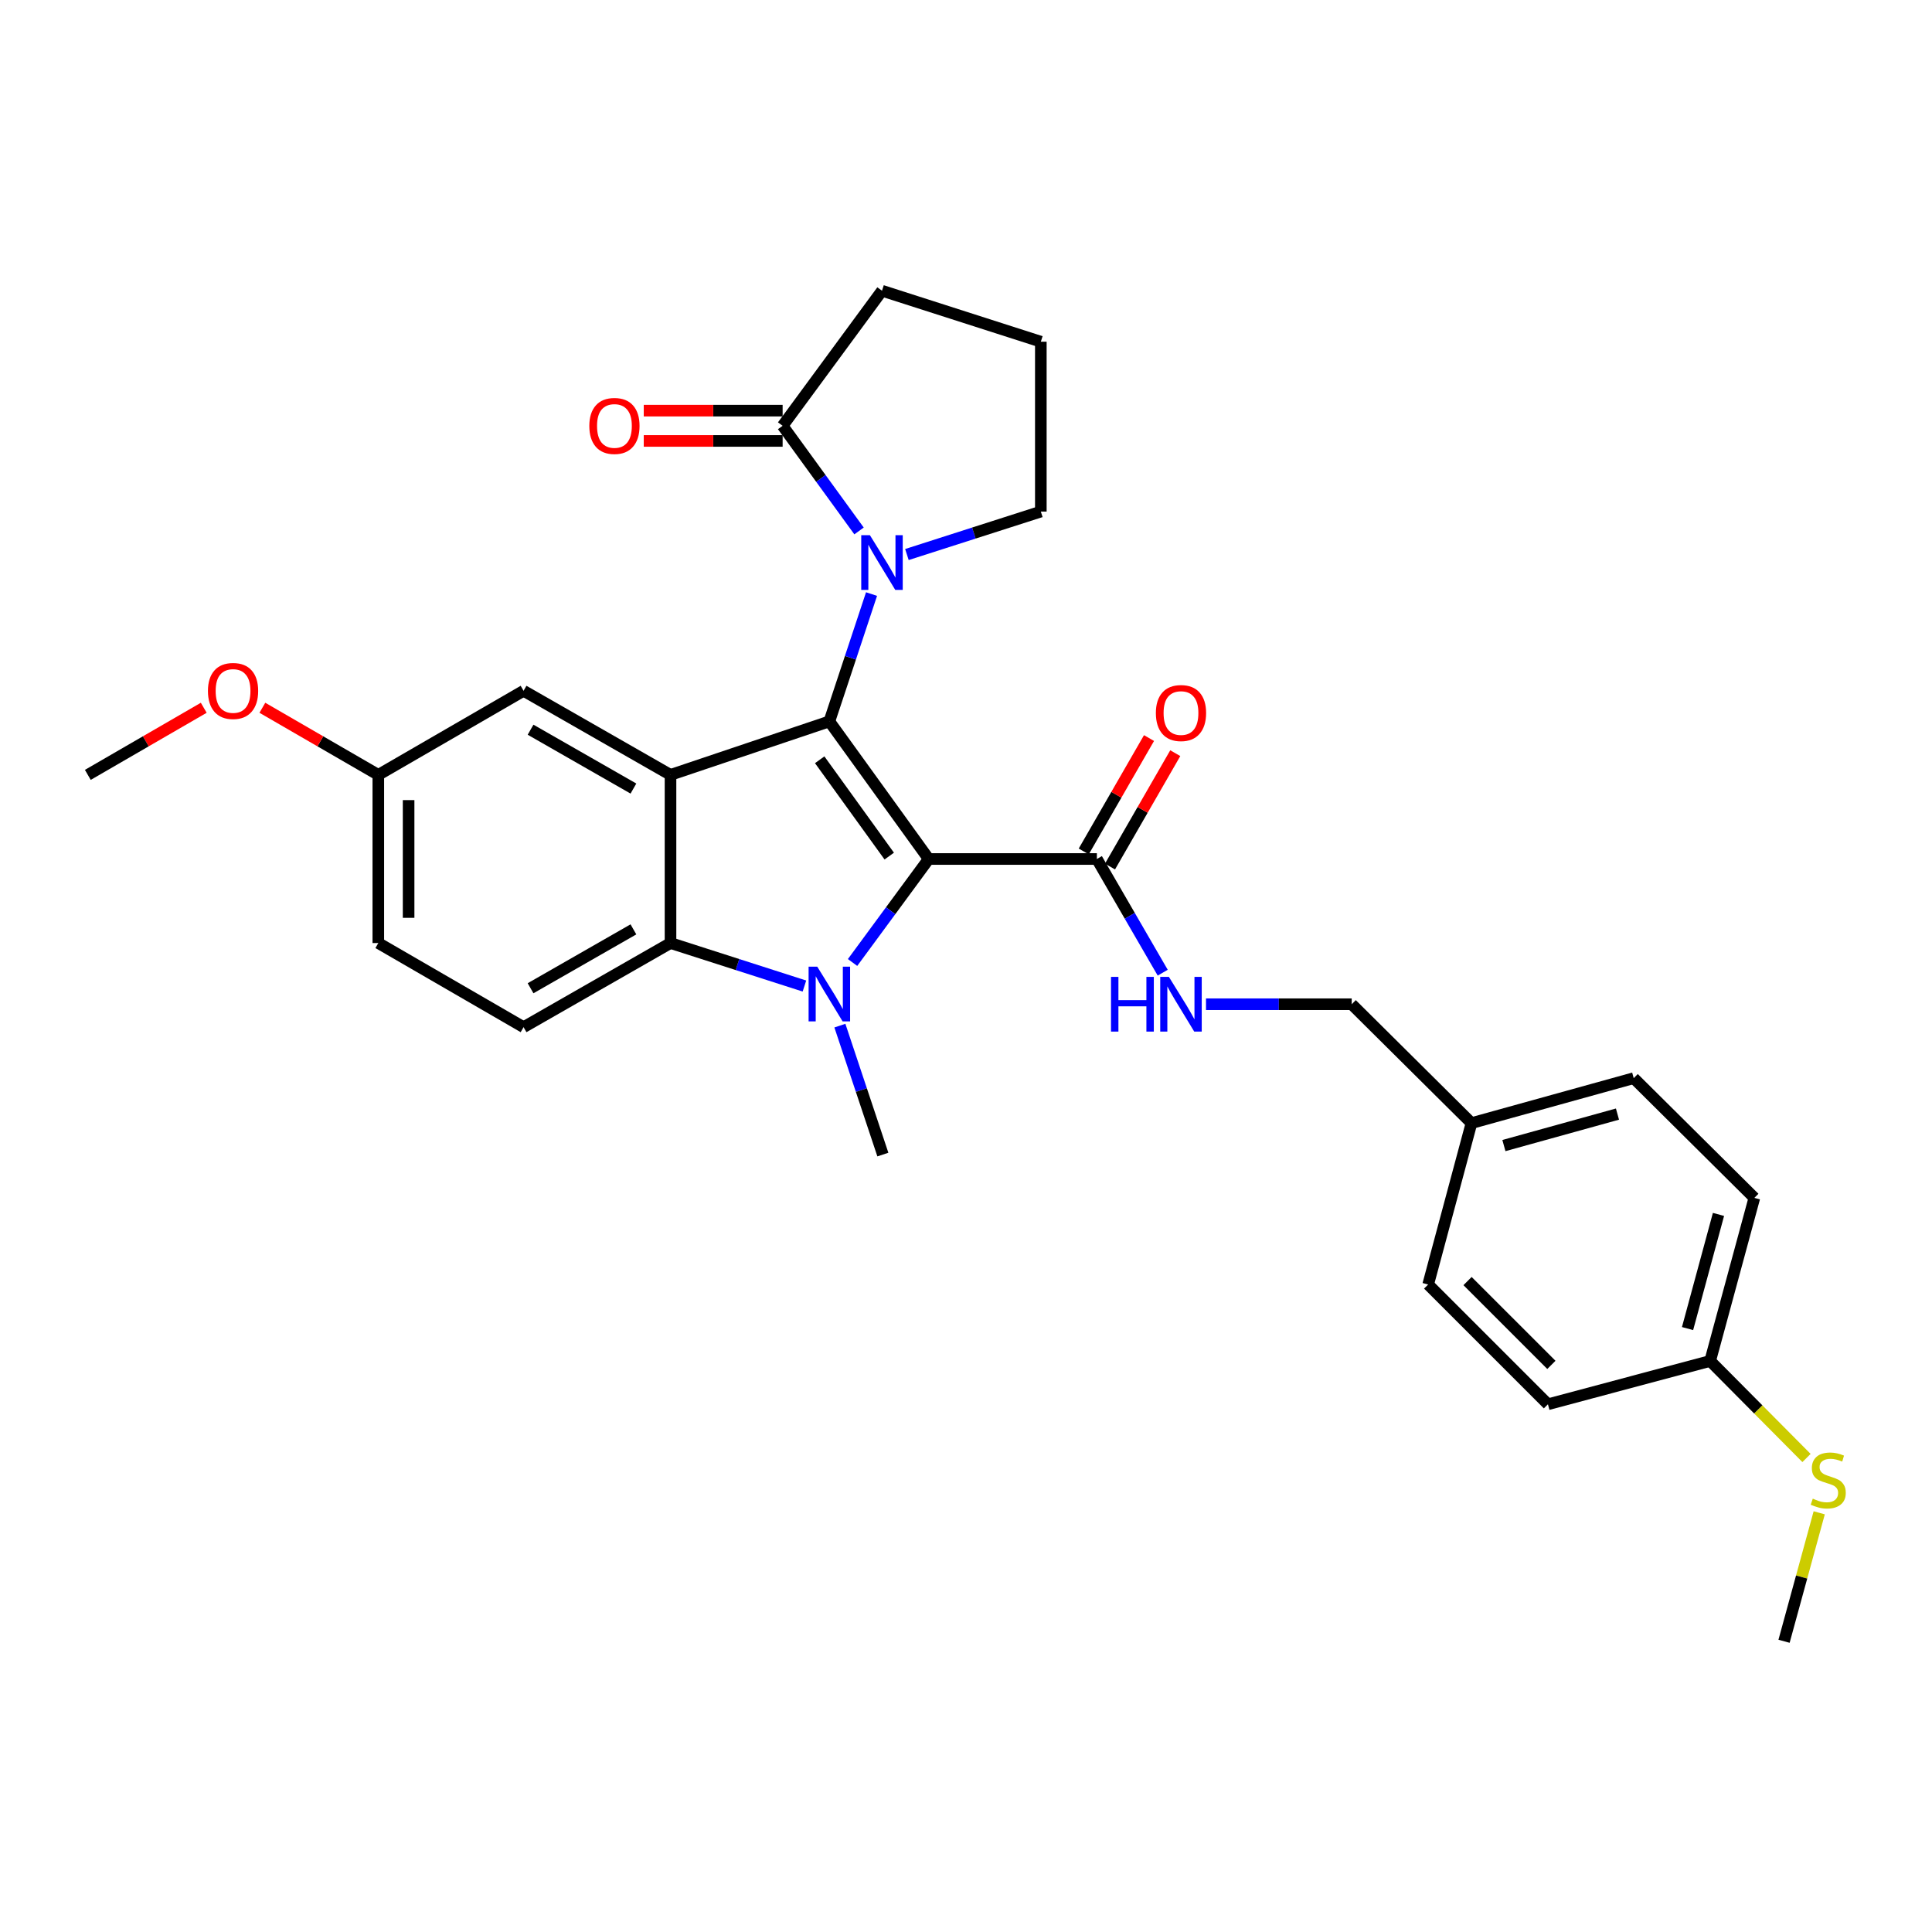 <?xml version='1.0' encoding='iso-8859-1'?>
<svg version='1.1' baseProfile='full'
              xmlns='http://www.w3.org/2000/svg'
                      xmlns:rdkit='http://www.rdkit.org/xml'
                      xmlns:xlink='http://www.w3.org/1999/xlink'
                  xml:space='preserve'
width='1000px' height='1000px' viewBox='0 0 1000 1000'>
<!-- END OF HEADER -->
<rect style='opacity:1.0;fill:#FFFFFF;stroke:none' width='1000' height='1000' x='0' y='0'> </rect>
<path class='bond-0' d='M 480.699,444.616 L 429.269,373.395' style='fill:none;fill-rule:evenodd;stroke:#000000;stroke-width:6px;stroke-linecap:butt;stroke-linejoin:miter;stroke-opacity:1' />
<path class='bond-0' d='M 460.272,443.112 L 424.271,393.257' style='fill:none;fill-rule:evenodd;stroke:#000000;stroke-width:6px;stroke-linecap:butt;stroke-linejoin:miter;stroke-opacity:1' />
<path class='bond-1' d='M 480.699,444.616 L 460.991,471.399' style='fill:none;fill-rule:evenodd;stroke:#000000;stroke-width:6px;stroke-linecap:butt;stroke-linejoin:miter;stroke-opacity:1' />
<path class='bond-1' d='M 460.991,471.399 L 441.284,498.183' style='fill:none;fill-rule:evenodd;stroke:#0000FF;stroke-width:6px;stroke-linecap:butt;stroke-linejoin:miter;stroke-opacity:1' />
<path class='bond-5' d='M 480.699,444.616 L 567.739,444.616' style='fill:none;fill-rule:evenodd;stroke:#000000;stroke-width:6px;stroke-linecap:butt;stroke-linejoin:miter;stroke-opacity:1' />
<path class='bond-2' d='M 429.269,373.395 L 347.055,401.078' style='fill:none;fill-rule:evenodd;stroke:#000000;stroke-width:6px;stroke-linecap:butt;stroke-linejoin:miter;stroke-opacity:1' />
<path class='bond-3' d='M 429.269,373.395 L 440.188,340.442' style='fill:none;fill-rule:evenodd;stroke:#000000;stroke-width:6px;stroke-linecap:butt;stroke-linejoin:miter;stroke-opacity:1' />
<path class='bond-3' d='M 440.188,340.442 L 451.107,307.489' style='fill:none;fill-rule:evenodd;stroke:#0000FF;stroke-width:6px;stroke-linecap:butt;stroke-linejoin:miter;stroke-opacity:1' />
<path class='bond-4' d='M 416.37,510.371 L 381.712,499.245' style='fill:none;fill-rule:evenodd;stroke:#0000FF;stroke-width:6px;stroke-linecap:butt;stroke-linejoin:miter;stroke-opacity:1' />
<path class='bond-4' d='M 381.712,499.245 L 347.055,488.118' style='fill:none;fill-rule:evenodd;stroke:#000000;stroke-width:6px;stroke-linecap:butt;stroke-linejoin:miter;stroke-opacity:1' />
<path class='bond-12' d='M 434.72,530.862 L 445.845,564.23' style='fill:none;fill-rule:evenodd;stroke:#0000FF;stroke-width:6px;stroke-linecap:butt;stroke-linejoin:miter;stroke-opacity:1' />
<path class='bond-12' d='M 445.845,564.23 L 456.97,597.598' style='fill:none;fill-rule:evenodd;stroke:#000000;stroke-width:6px;stroke-linecap:butt;stroke-linejoin:miter;stroke-opacity:1' />
<path class='bond-9' d='M 347.055,401.078 L 270.999,357.558' style='fill:none;fill-rule:evenodd;stroke:#000000;stroke-width:6px;stroke-linecap:butt;stroke-linejoin:miter;stroke-opacity:1' />
<path class='bond-9' d='M 327.859,408.159 L 274.62,377.695' style='fill:none;fill-rule:evenodd;stroke:#000000;stroke-width:6px;stroke-linecap:butt;stroke-linejoin:miter;stroke-opacity:1' />
<path class='bond-29' d='M 347.055,401.078 L 347.055,488.118' style='fill:none;fill-rule:evenodd;stroke:#000000;stroke-width:6px;stroke-linecap:butt;stroke-linejoin:miter;stroke-opacity:1' />
<path class='bond-6' d='M 444.638,274.816 L 424.863,247.601' style='fill:none;fill-rule:evenodd;stroke:#0000FF;stroke-width:6px;stroke-linecap:butt;stroke-linejoin:miter;stroke-opacity:1' />
<path class='bond-6' d='M 424.863,247.601 L 405.087,220.386' style='fill:none;fill-rule:evenodd;stroke:#000000;stroke-width:6px;stroke-linecap:butt;stroke-linejoin:miter;stroke-opacity:1' />
<path class='bond-14' d='M 469.415,287.026 L 504.073,275.911' style='fill:none;fill-rule:evenodd;stroke:#0000FF;stroke-width:6px;stroke-linecap:butt;stroke-linejoin:miter;stroke-opacity:1' />
<path class='bond-14' d='M 504.073,275.911 L 538.731,264.795' style='fill:none;fill-rule:evenodd;stroke:#000000;stroke-width:6px;stroke-linecap:butt;stroke-linejoin:miter;stroke-opacity:1' />
<path class='bond-7' d='M 347.055,488.118 L 270.999,531.656' style='fill:none;fill-rule:evenodd;stroke:#000000;stroke-width:6px;stroke-linecap:butt;stroke-linejoin:miter;stroke-opacity:1' />
<path class='bond-7' d='M 327.857,481.041 L 274.618,511.517' style='fill:none;fill-rule:evenodd;stroke:#000000;stroke-width:6px;stroke-linecap:butt;stroke-linejoin:miter;stroke-opacity:1' />
<path class='bond-8' d='M 567.739,444.616 L 584.778,474.038' style='fill:none;fill-rule:evenodd;stroke:#000000;stroke-width:6px;stroke-linecap:butt;stroke-linejoin:miter;stroke-opacity:1' />
<path class='bond-8' d='M 584.778,474.038 L 601.818,503.46' style='fill:none;fill-rule:evenodd;stroke:#0000FF;stroke-width:6px;stroke-linecap:butt;stroke-linejoin:miter;stroke-opacity:1' />
<path class='bond-11' d='M 574.533,448.527 L 591.425,419.183' style='fill:none;fill-rule:evenodd;stroke:#000000;stroke-width:6px;stroke-linecap:butt;stroke-linejoin:miter;stroke-opacity:1' />
<path class='bond-11' d='M 591.425,419.183 L 608.318,389.84' style='fill:none;fill-rule:evenodd;stroke:#FF0000;stroke-width:6px;stroke-linecap:butt;stroke-linejoin:miter;stroke-opacity:1' />
<path class='bond-11' d='M 560.944,440.704 L 577.836,411.361' style='fill:none;fill-rule:evenodd;stroke:#000000;stroke-width:6px;stroke-linecap:butt;stroke-linejoin:miter;stroke-opacity:1' />
<path class='bond-11' d='M 577.836,411.361 L 594.729,382.017' style='fill:none;fill-rule:evenodd;stroke:#FF0000;stroke-width:6px;stroke-linecap:butt;stroke-linejoin:miter;stroke-opacity:1' />
<path class='bond-10' d='M 405.087,212.546 L 369.147,212.546' style='fill:none;fill-rule:evenodd;stroke:#000000;stroke-width:6px;stroke-linecap:butt;stroke-linejoin:miter;stroke-opacity:1' />
<path class='bond-10' d='M 369.147,212.546 L 333.206,212.546' style='fill:none;fill-rule:evenodd;stroke:#FF0000;stroke-width:6px;stroke-linecap:butt;stroke-linejoin:miter;stroke-opacity:1' />
<path class='bond-10' d='M 405.087,228.226 L 369.147,228.226' style='fill:none;fill-rule:evenodd;stroke:#000000;stroke-width:6px;stroke-linecap:butt;stroke-linejoin:miter;stroke-opacity:1' />
<path class='bond-10' d='M 369.147,228.226 L 333.206,228.226' style='fill:none;fill-rule:evenodd;stroke:#FF0000;stroke-width:6px;stroke-linecap:butt;stroke-linejoin:miter;stroke-opacity:1' />
<path class='bond-24' d='M 405.087,220.386 L 456.517,150.481' style='fill:none;fill-rule:evenodd;stroke:#000000;stroke-width:6px;stroke-linecap:butt;stroke-linejoin:miter;stroke-opacity:1' />
<path class='bond-16' d='M 270.999,531.656 L 195.815,488.118' style='fill:none;fill-rule:evenodd;stroke:#000000;stroke-width:6px;stroke-linecap:butt;stroke-linejoin:miter;stroke-opacity:1' />
<path class='bond-15' d='M 624.225,519.791 L 661.933,519.791' style='fill:none;fill-rule:evenodd;stroke:#0000FF;stroke-width:6px;stroke-linecap:butt;stroke-linejoin:miter;stroke-opacity:1' />
<path class='bond-15' d='M 661.933,519.791 L 699.64,519.791' style='fill:none;fill-rule:evenodd;stroke:#000000;stroke-width:6px;stroke-linecap:butt;stroke-linejoin:miter;stroke-opacity:1' />
<path class='bond-13' d='M 270.999,357.558 L 195.815,401.078' style='fill:none;fill-rule:evenodd;stroke:#000000;stroke-width:6px;stroke-linecap:butt;stroke-linejoin:miter;stroke-opacity:1' />
<path class='bond-25' d='M 195.815,401.078 L 165.808,383.709' style='fill:none;fill-rule:evenodd;stroke:#000000;stroke-width:6px;stroke-linecap:butt;stroke-linejoin:miter;stroke-opacity:1' />
<path class='bond-25' d='M 165.808,383.709 L 135.802,366.34' style='fill:none;fill-rule:evenodd;stroke:#FF0000;stroke-width:6px;stroke-linecap:butt;stroke-linejoin:miter;stroke-opacity:1' />
<path class='bond-30' d='M 195.815,401.078 L 195.815,488.118' style='fill:none;fill-rule:evenodd;stroke:#000000;stroke-width:6px;stroke-linecap:butt;stroke-linejoin:miter;stroke-opacity:1' />
<path class='bond-30' d='M 211.494,414.134 L 211.494,475.062' style='fill:none;fill-rule:evenodd;stroke:#000000;stroke-width:6px;stroke-linecap:butt;stroke-linejoin:miter;stroke-opacity:1' />
<path class='bond-26' d='M 538.731,264.795 L 538.731,176.866' style='fill:none;fill-rule:evenodd;stroke:#000000;stroke-width:6px;stroke-linecap:butt;stroke-linejoin:miter;stroke-opacity:1' />
<path class='bond-18' d='M 699.64,519.791 L 761.636,581.326' style='fill:none;fill-rule:evenodd;stroke:#000000;stroke-width:6px;stroke-linecap:butt;stroke-linejoin:miter;stroke-opacity:1' />
<path class='bond-17' d='M 885.175,704.429 L 908.05,620.02' style='fill:none;fill-rule:evenodd;stroke:#000000;stroke-width:6px;stroke-linecap:butt;stroke-linejoin:miter;stroke-opacity:1' />
<path class='bond-17' d='M 873.473,687.667 L 889.485,628.58' style='fill:none;fill-rule:evenodd;stroke:#000000;stroke-width:6px;stroke-linecap:butt;stroke-linejoin:miter;stroke-opacity:1' />
<path class='bond-19' d='M 885.175,704.429 L 910.109,729.541' style='fill:none;fill-rule:evenodd;stroke:#000000;stroke-width:6px;stroke-linecap:butt;stroke-linejoin:miter;stroke-opacity:1' />
<path class='bond-19' d='M 910.109,729.541 L 935.043,754.652' style='fill:none;fill-rule:evenodd;stroke:#CCCC00;stroke-width:6px;stroke-linecap:butt;stroke-linejoin:miter;stroke-opacity:1' />
<path class='bond-32' d='M 885.175,704.429 L 801.21,726.851' style='fill:none;fill-rule:evenodd;stroke:#000000;stroke-width:6px;stroke-linecap:butt;stroke-linejoin:miter;stroke-opacity:1' />
<path class='bond-22' d='M 761.636,581.326 L 739.214,664.864' style='fill:none;fill-rule:evenodd;stroke:#000000;stroke-width:6px;stroke-linecap:butt;stroke-linejoin:miter;stroke-opacity:1' />
<path class='bond-23' d='M 761.636,581.326 L 845.61,558.05' style='fill:none;fill-rule:evenodd;stroke:#000000;stroke-width:6px;stroke-linecap:butt;stroke-linejoin:miter;stroke-opacity:1' />
<path class='bond-23' d='M 778.421,592.944 L 837.202,576.651' style='fill:none;fill-rule:evenodd;stroke:#000000;stroke-width:6px;stroke-linecap:butt;stroke-linejoin:miter;stroke-opacity:1' />
<path class='bond-27' d='M 941.624,783.026 L 932.52,816.273' style='fill:none;fill-rule:evenodd;stroke:#CCCC00;stroke-width:6px;stroke-linecap:butt;stroke-linejoin:miter;stroke-opacity:1' />
<path class='bond-27' d='M 932.52,816.273 L 923.417,849.519' style='fill:none;fill-rule:evenodd;stroke:#000000;stroke-width:6px;stroke-linecap:butt;stroke-linejoin:miter;stroke-opacity:1' />
<path class='bond-20' d='M 801.21,726.851 L 739.214,664.864' style='fill:none;fill-rule:evenodd;stroke:#000000;stroke-width:6px;stroke-linecap:butt;stroke-linejoin:miter;stroke-opacity:1' />
<path class='bond-20' d='M 802.997,706.465 L 759.6,663.074' style='fill:none;fill-rule:evenodd;stroke:#000000;stroke-width:6px;stroke-linecap:butt;stroke-linejoin:miter;stroke-opacity:1' />
<path class='bond-21' d='M 908.05,620.02 L 845.61,558.05' style='fill:none;fill-rule:evenodd;stroke:#000000;stroke-width:6px;stroke-linecap:butt;stroke-linejoin:miter;stroke-opacity:1' />
<path class='bond-31' d='M 456.517,150.481 L 538.731,176.866' style='fill:none;fill-rule:evenodd;stroke:#000000;stroke-width:6px;stroke-linecap:butt;stroke-linejoin:miter;stroke-opacity:1' />
<path class='bond-28' d='M 105.459,366.341 L 75.457,383.71' style='fill:none;fill-rule:evenodd;stroke:#FF0000;stroke-width:6px;stroke-linecap:butt;stroke-linejoin:miter;stroke-opacity:1' />
<path class='bond-28' d='M 75.457,383.71 L 45.455,401.078' style='fill:none;fill-rule:evenodd;stroke:#000000;stroke-width:6px;stroke-linecap:butt;stroke-linejoin:miter;stroke-opacity:1' />
<path  class='atom-2' d='M 423.009 500.352
L 432.289 515.352
Q 433.209 516.832, 434.689 519.512
Q 436.169 522.192, 436.249 522.352
L 436.249 500.352
L 440.009 500.352
L 440.009 528.672
L 436.129 528.672
L 426.169 512.272
Q 425.009 510.352, 423.769 508.152
Q 422.569 505.952, 422.209 505.272
L 422.209 528.672
L 418.529 528.672
L 418.529 500.352
L 423.009 500.352
' fill='#0000FF'/>
<path  class='atom-4' d='M 450.257 277.003
L 459.537 292.003
Q 460.457 293.483, 461.937 296.163
Q 463.417 298.843, 463.497 299.003
L 463.497 277.003
L 467.257 277.003
L 467.257 305.323
L 463.377 305.323
L 453.417 288.923
Q 452.257 287.003, 451.017 284.803
Q 449.817 282.603, 449.457 281.923
L 449.457 305.323
L 445.777 305.323
L 445.777 277.003
L 450.257 277.003
' fill='#0000FF'/>
<path  class='atom-9' d='M 575.056 505.631
L 578.896 505.631
L 578.896 517.671
L 593.376 517.671
L 593.376 505.631
L 597.216 505.631
L 597.216 533.951
L 593.376 533.951
L 593.376 520.871
L 578.896 520.871
L 578.896 533.951
L 575.056 533.951
L 575.056 505.631
' fill='#0000FF'/>
<path  class='atom-9' d='M 605.016 505.631
L 614.296 520.631
Q 615.216 522.111, 616.696 524.791
Q 618.176 527.471, 618.256 527.631
L 618.256 505.631
L 622.016 505.631
L 622.016 533.951
L 618.136 533.951
L 608.176 517.551
Q 607.016 515.631, 605.776 513.431
Q 604.576 511.231, 604.216 510.551
L 604.216 533.951
L 600.536 533.951
L 600.536 505.631
L 605.016 505.631
' fill='#0000FF'/>
<path  class='atom-11' d='M 305.03 220.466
Q 305.03 213.666, 308.39 209.866
Q 311.75 206.066, 318.03 206.066
Q 324.31 206.066, 327.67 209.866
Q 331.03 213.666, 331.03 220.466
Q 331.03 227.346, 327.63 231.266
Q 324.23 235.146, 318.03 235.146
Q 311.79 235.146, 308.39 231.266
Q 305.03 227.386, 305.03 220.466
M 318.03 231.946
Q 322.35 231.946, 324.67 229.066
Q 327.03 226.146, 327.03 220.466
Q 327.03 214.906, 324.67 212.106
Q 322.35 209.266, 318.03 209.266
Q 313.71 209.266, 311.35 212.066
Q 309.03 214.866, 309.03 220.466
Q 309.03 226.186, 311.35 229.066
Q 313.71 231.946, 318.03 231.946
' fill='#FF0000'/>
<path  class='atom-12' d='M 598.276 369.067
Q 598.276 362.267, 601.636 358.467
Q 604.996 354.667, 611.276 354.667
Q 617.556 354.667, 620.916 358.467
Q 624.276 362.267, 624.276 369.067
Q 624.276 375.947, 620.876 379.867
Q 617.476 383.747, 611.276 383.747
Q 605.036 383.747, 601.636 379.867
Q 598.276 375.987, 598.276 369.067
M 611.276 380.547
Q 615.596 380.547, 617.916 377.667
Q 620.276 374.747, 620.276 369.067
Q 620.276 363.507, 617.916 360.707
Q 615.596 357.867, 611.276 357.867
Q 606.956 357.867, 604.596 360.667
Q 602.276 363.467, 602.276 369.067
Q 602.276 374.787, 604.596 377.667
Q 606.956 380.547, 611.276 380.547
' fill='#FF0000'/>
<path  class='atom-20' d='M 938.292 775.701
Q 938.612 775.821, 939.932 776.381
Q 941.252 776.941, 942.692 777.301
Q 944.172 777.621, 945.612 777.621
Q 948.292 777.621, 949.852 776.341
Q 951.412 775.021, 951.412 772.741
Q 951.412 771.181, 950.612 770.221
Q 949.852 769.261, 948.652 768.741
Q 947.452 768.221, 945.452 767.621
Q 942.932 766.861, 941.412 766.141
Q 939.932 765.421, 938.852 763.901
Q 937.812 762.381, 937.812 759.821
Q 937.812 756.261, 940.212 754.061
Q 942.652 751.861, 947.452 751.861
Q 950.732 751.861, 954.452 753.421
L 953.532 756.501
Q 950.132 755.101, 947.572 755.101
Q 944.812 755.101, 943.292 756.261
Q 941.772 757.381, 941.812 759.341
Q 941.812 760.861, 942.572 761.781
Q 943.372 762.701, 944.492 763.221
Q 945.652 763.741, 947.572 764.341
Q 950.132 765.141, 951.652 765.941
Q 953.172 766.741, 954.252 768.381
Q 955.372 769.981, 955.372 772.741
Q 955.372 776.661, 952.732 778.781
Q 950.132 780.861, 945.772 780.861
Q 943.252 780.861, 941.332 780.301
Q 939.452 779.781, 937.212 778.861
L 938.292 775.701
' fill='#CCCC00'/>
<path  class='atom-26' d='M 107.63 357.638
Q 107.63 350.838, 110.99 347.038
Q 114.35 343.238, 120.63 343.238
Q 126.91 343.238, 130.27 347.038
Q 133.63 350.838, 133.63 357.638
Q 133.63 364.518, 130.23 368.438
Q 126.83 372.318, 120.63 372.318
Q 114.39 372.318, 110.99 368.438
Q 107.63 364.558, 107.63 357.638
M 120.63 369.118
Q 124.95 369.118, 127.27 366.238
Q 129.63 363.318, 129.63 357.638
Q 129.63 352.078, 127.27 349.278
Q 124.95 346.438, 120.63 346.438
Q 116.31 346.438, 113.95 349.238
Q 111.63 352.038, 111.63 357.638
Q 111.63 363.358, 113.95 366.238
Q 116.31 369.118, 120.63 369.118
' fill='#FF0000'/>
</svg>

